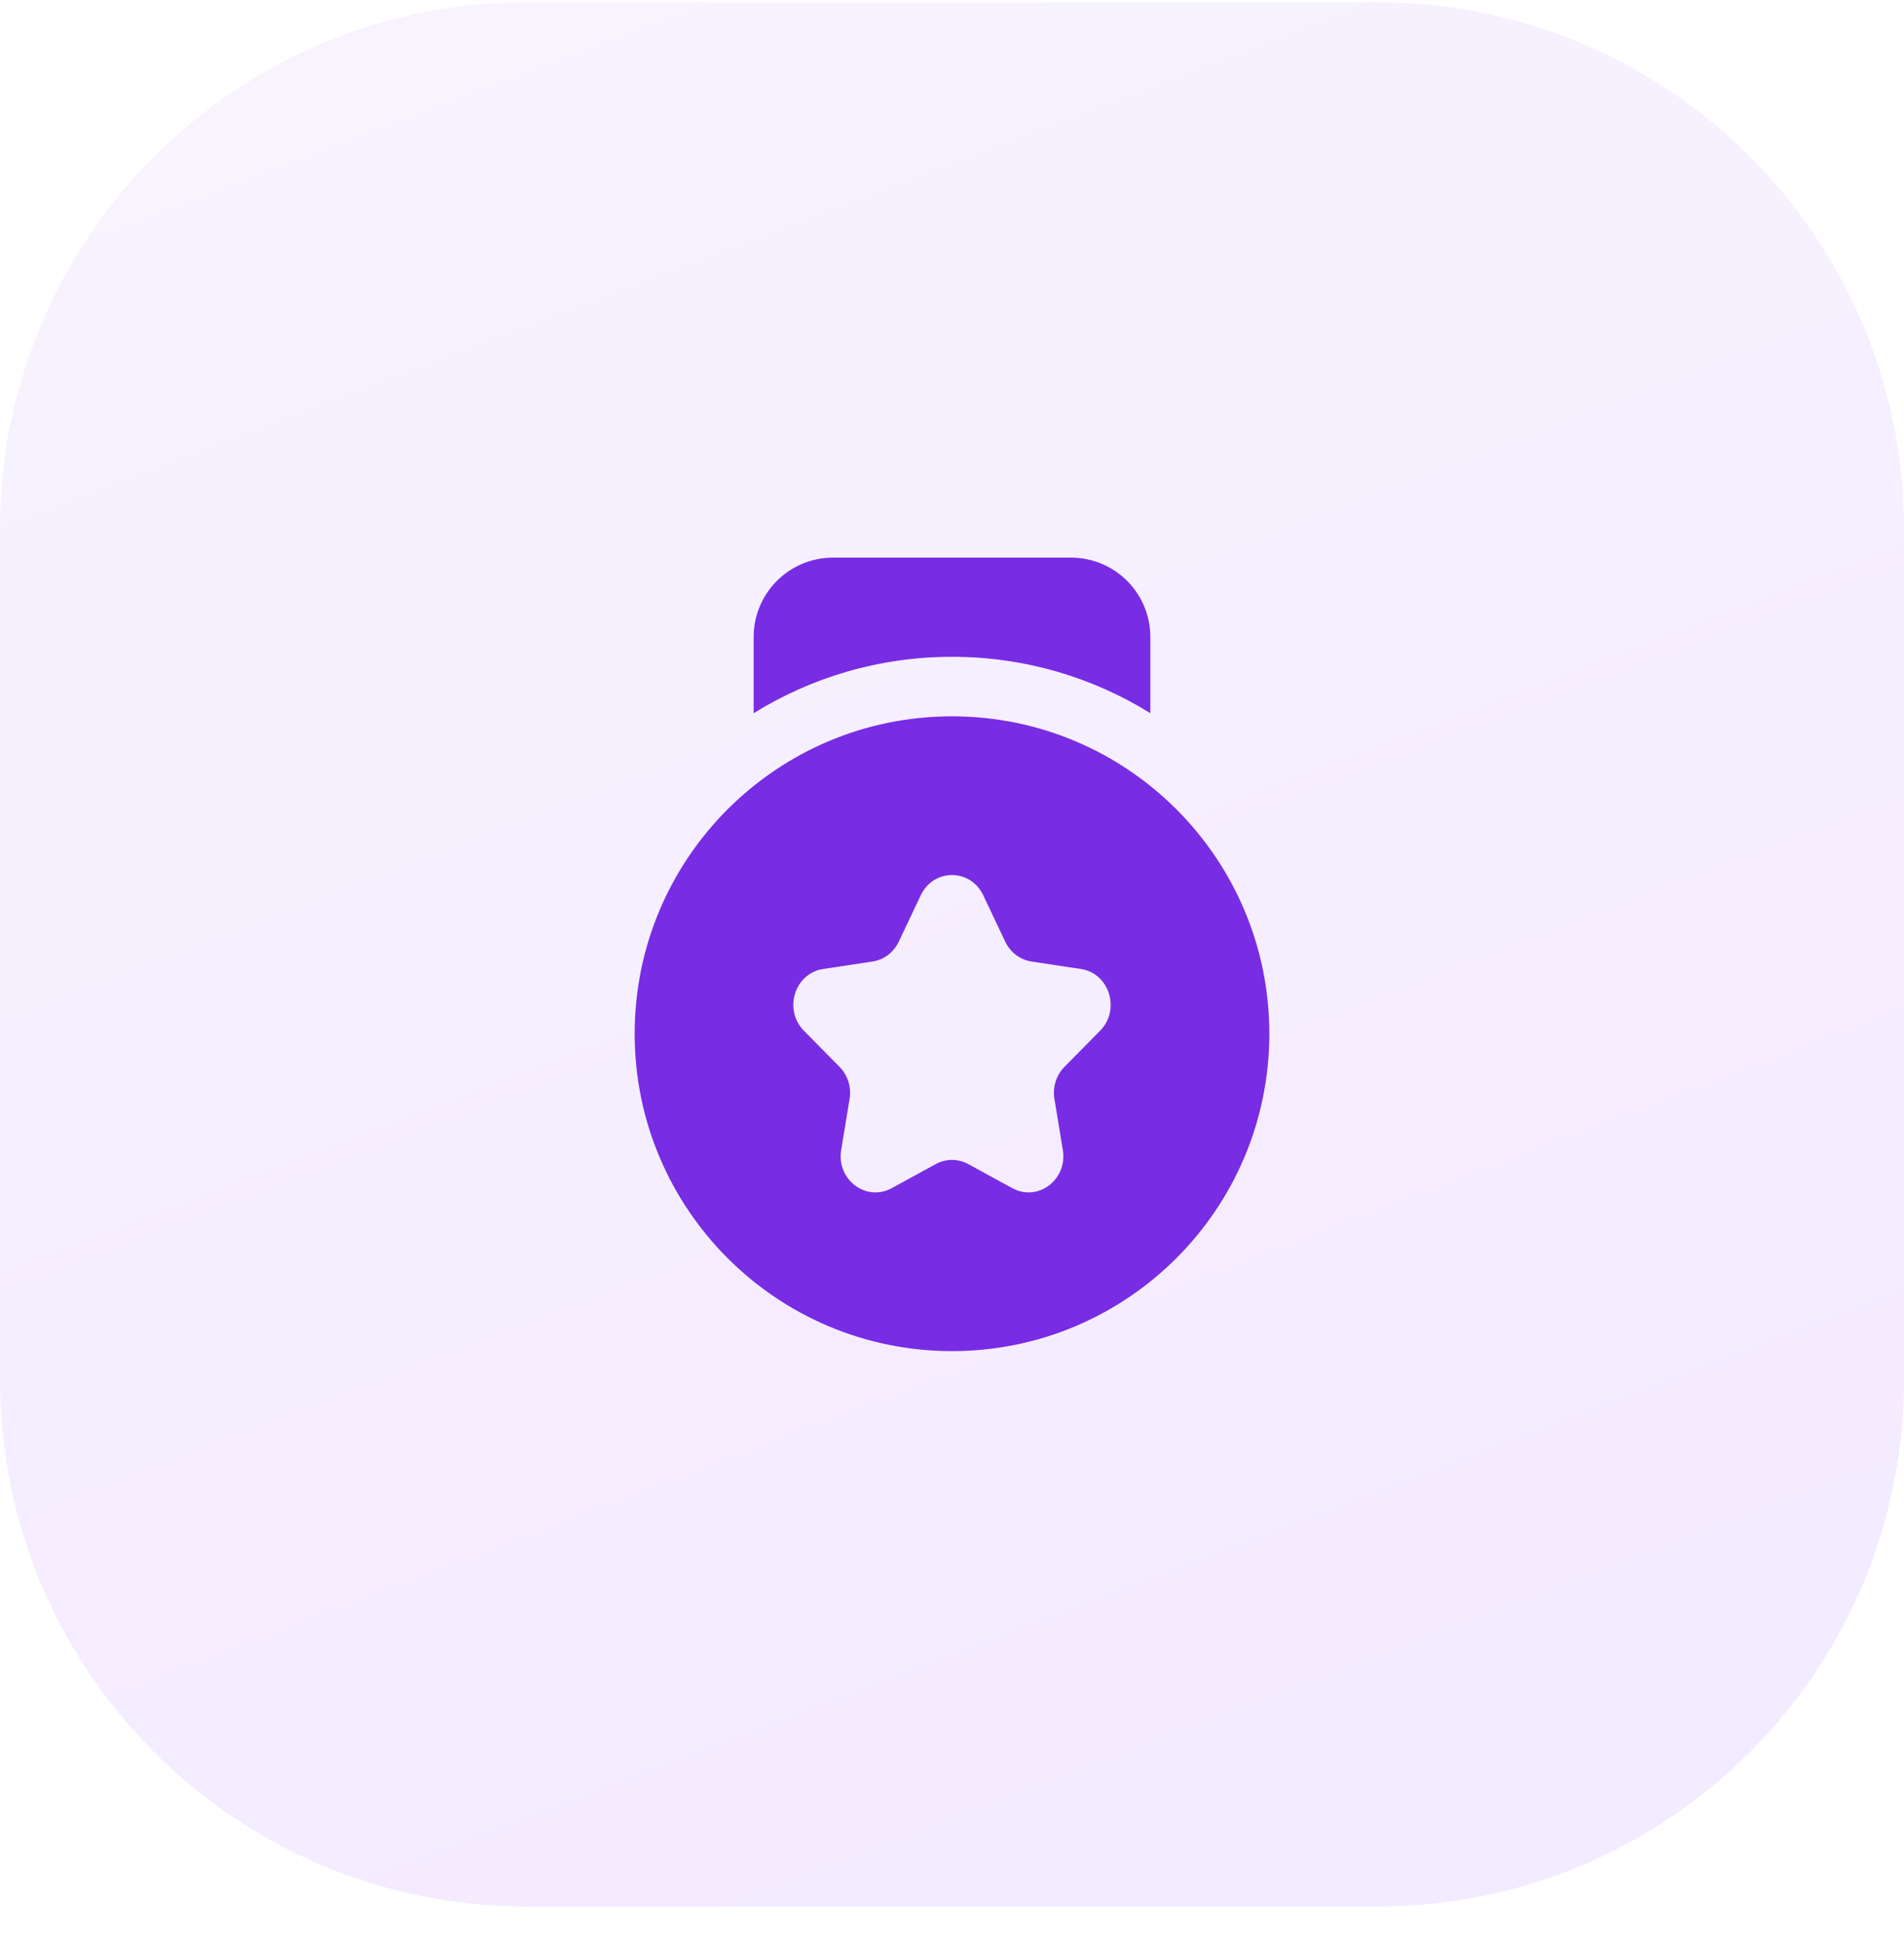 <svg width="48" height="49" viewBox="0 0 48 49" fill="none" xmlns="http://www.w3.org/2000/svg">
<g clip-path="url(#clip0_7578_410001)">
<path opacity="0.1" d="M34.723 0.055H13.277C5.944 0.055 0 5.999 0 13.332V34.779C0 42.111 5.944 48.055 13.277 48.055H34.723C42.056 48.055 48 42.111 48 34.779V13.332C48 5.999 42.056 0.055 34.723 0.055Z" fill="url(#paint0_linear_7578_410001)"/>
<path fill-rule="evenodd" clip-rule="evenodd" d="M29 16.055V17.976C27.548 17.075 25.835 16.555 24 16.555C22.165 16.555 20.452 17.075 19 17.976V16.055C19 14.951 19.895 14.055 21 14.055H27C28.105 14.055 29 14.951 29 16.055ZM32 26.055C32 30.474 28.418 34.055 24 34.055C19.582 34.055 16 30.474 16 26.055C16 21.637 19.582 18.055 24 18.055C28.418 18.055 32 21.637 32 26.055ZM24.787 22.564L25.343 23.736C25.471 24.005 25.718 24.192 26.004 24.235L27.248 24.423C27.968 24.531 28.255 25.451 27.734 25.979L26.834 26.891C26.627 27.101 26.533 27.403 26.582 27.698L26.794 28.987C26.917 29.732 26.165 30.3 25.521 29.948L24.408 29.34C24.153 29.201 23.847 29.201 23.592 29.34L22.479 29.948C21.835 30.3 21.083 29.732 21.206 28.987L21.418 27.698C21.467 27.403 21.373 27.101 21.166 26.891L20.266 25.979C19.745 25.451 20.032 24.531 20.752 24.423L21.996 24.235C22.282 24.192 22.529 24.005 22.657 23.736L23.213 22.564C23.535 21.886 24.465 21.886 24.787 22.564Z" fill="#782CE4"/>
</g>
<defs>
<linearGradient id="paint0_linear_7578_410001" x1="0" y1="0.055" x2="19.094" y2="49.933" gradientUnits="userSpaceOnUse">
<stop stop-color="#C292FF"/>
<stop offset="1" stop-color="#8F37FF"/>
</linearGradient>
<clipPath id="clip0_7578_410001">
<rect width="48" height="48" fill="white" transform="translate(0 0.055)"/>
</clipPath>
</defs>
</svg>
